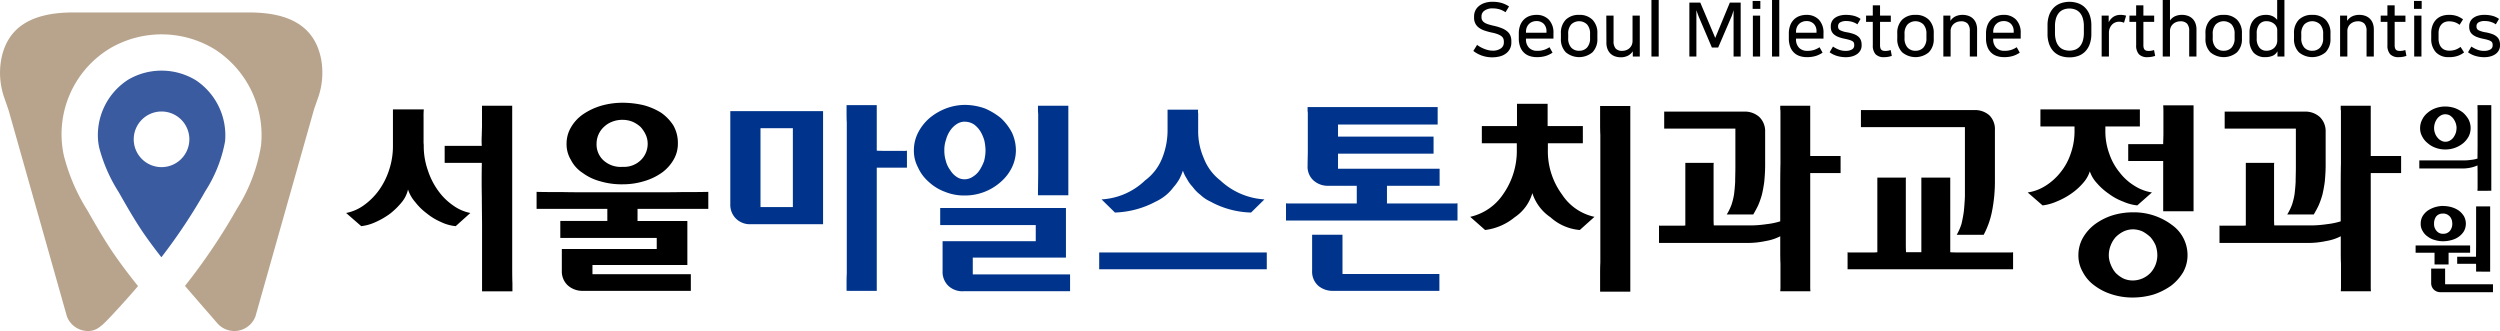 <svg xmlns="http://www.w3.org/2000/svg" xmlns:xlink="http://www.w3.org/1999/xlink" width="271.651" height="35.967" viewBox="0 0 271.651 35.967">
  <defs>
    <clipPath id="clip-path">
      <rect id="사각형_8950" data-name="사각형 8950" width="271.651" height="35.967" fill="none"/>
    </clipPath>
  </defs>
  <g id="그룹_110828" data-name="그룹 110828" transform="translate(0 0)">
    <g id="그룹_110827" data-name="그룹 110827" transform="translate(0 0)" clip-path="url(#clip-path)">
      <path id="패스_29433" data-name="패스 29433" d="M17.889,10.629a7.184,7.184,0,0,0-3.166-6.646,7.171,7.171,0,0,0-7.356-.068A7.151,7.151,0,0,0,4.091,10.5a7.162,7.162,0,0,0,.128.824,17.06,17.06,0,0,0,2.106,4.8l.11.194c.939,1.643,1.829,3.2,2.873,4.671.531.751,1.089,1.492,1.664,2.222a60.564,60.564,0,0,0,4.778-7.191,14.934,14.934,0,0,0,2.138-5.388m-6.9,2.787a3.022,3.022,0,1,1,3.022-3.022,3.025,3.025,0,0,1-3.022,3.022" transform="translate(6.565 4.741)" fill="#3a5ba0"/>
      <path id="패스_29434" data-name="패스 29434" d="M34.9,5.626C34.248,2.187,31.691.518,27.086.518H7.942C3.337.518.78,2.187.131,5.626A8.181,8.181,0,0,0,.482,9.831l.45,1.3,6.335,22.4a2.45,2.45,0,0,0,2.295,1.6c.921,0,1.452-.479,2.627-1.743l.128-.139q1.413-1.515,2.682-3c-.806-1-1.591-2.028-2.337-3.083-1.154-1.63-2.133-3.339-3.077-4.99l-.11-.191a20.634,20.634,0,0,1-2.543-5.945A10.9,10.9,0,0,1,11.875,4.464a11.084,11.084,0,0,1,11.529.1,11.094,11.094,0,0,1,4.961,10.407,18.381,18.381,0,0,1-2.617,6.874A65.042,65.042,0,0,1,20.1,30.228c.662.777,1.332,1.544,1.991,2.305q.761.871,1.515,1.745a2.449,2.449,0,0,0,4.153-.743L34.13,11.019l.416-1.188A8.181,8.181,0,0,0,34.9,5.626" transform="translate(0 0.837)" fill="#b8a48c"/>
      <path id="패스_29435" data-name="패스 29435" d="M63.246,5.382a1.485,1.485,0,0,0,.939-.251.755.755,0,0,0,.311-.6V4.4a.849.849,0,0,0-.063-.34.667.667,0,0,0-.22-.262,1.722,1.722,0,0,0-.4-.207,3.887,3.887,0,0,0-.6-.167,7.008,7.008,0,0,1-.772-.207,2.318,2.318,0,0,1-.62-.3,1.31,1.31,0,0,1-.408-.455,1.342,1.342,0,0,1-.152-.67V1.642a1.457,1.457,0,0,1,.123-.581,1.388,1.388,0,0,1,.374-.5,1.91,1.91,0,0,1,.628-.353,2.659,2.659,0,0,1,.882-.133A3.444,3.444,0,0,1,64.245.2a3.049,3.049,0,0,1,.814.382l-.382.628a2.388,2.388,0,0,0-.659-.319,2.714,2.714,0,0,0-.741-.1,1.456,1.456,0,0,0-.882.243.727.727,0,0,0-.327.594v.131a.628.628,0,0,0,.089.345.816.816,0,0,0,.259.249,1.734,1.734,0,0,0,.424.181c.167.052.358.1.576.152a5.164,5.164,0,0,1,.908.28,2.046,2.046,0,0,1,.581.361,1.183,1.183,0,0,1,.311.455,1.568,1.568,0,0,1,.094.552v.147A1.448,1.448,0,0,1,64.716,5.7a1.888,1.888,0,0,1-.662.309,3.437,3.437,0,0,1-1.983-.1,3.347,3.347,0,0,1-.89-.492l.406-.659A3.079,3.079,0,0,0,61.961,5a4,4,0,0,0,.432.2,2.761,2.761,0,0,0,.442.133,1.846,1.846,0,0,0,.411.05" transform="translate(98.913 0.12)"/>
      <path id="패스_29436" data-name="패스 29436" d="M66.735,4.724a2.852,2.852,0,0,1-.7.345,3.133,3.133,0,0,1-1.015.141,2.419,2.419,0,0,1-.769-.118,1.623,1.623,0,0,1-.618-.366,1.687,1.687,0,0,1-.413-.636,2.551,2.551,0,0,1-.152-.929v-.5a2.493,2.493,0,0,1,.144-.887,1.741,1.741,0,0,1,.4-.638,1.659,1.659,0,0,1,.6-.385,2.178,2.178,0,0,1,.764-.131,1.814,1.814,0,0,1,1.358.521,2.033,2.033,0,0,1,.5,1.471V3.2H63.849v.031a1.3,1.3,0,0,0,.335.966,1.189,1.189,0,0,0,.869.327,2.343,2.343,0,0,0,.751-.1,2.594,2.594,0,0,0,.6-.293ZM64.979,1.293a1.159,1.159,0,0,0-.45.086,1.018,1.018,0,0,0-.358.236,1.091,1.091,0,0,0-.236.364,1.253,1.253,0,0,0-.086.468v.115h2.227V2.416a1.129,1.129,0,0,0-.29-.816,1.067,1.067,0,0,0-.806-.306" transform="translate(101.965 0.998)"/>
      <path id="패스_29437" data-name="패스 29437" d="M66.8.618a1.97,1.97,0,0,1,1.452.529,2.02,2.02,0,0,1,.531,1.494v.547a2.02,2.02,0,0,1-.531,1.494,2.259,2.259,0,0,1-2.9,0,2.02,2.02,0,0,1-.531-1.494V2.641a2.02,2.02,0,0,1,.531-1.5A1.988,1.988,0,0,1,66.8.618m0,3.9a1.132,1.132,0,0,0,.858-.345,1.474,1.474,0,0,0,.33-1.052V2.706a1.474,1.474,0,0,0-.33-1.052,1.239,1.239,0,0,0-1.717,0,1.474,1.474,0,0,0-.327,1.052v.416a1.474,1.474,0,0,0,.327,1.052,1.132,1.132,0,0,0,.858.345" transform="translate(104.788 0.998)"/>
      <path id="패스_29438" data-name="패스 29438" d="M66.7.649h.788V3.412a1.2,1.2,0,0,0,.228.814.933.933,0,0,0,.725.251,1.234,1.234,0,0,0,.4-.068,1.134,1.134,0,0,0,.353-.2,1.013,1.013,0,0,0,.256-.338,1.056,1.056,0,0,0,.1-.463V.649h.788V5.095h-.761v-.56h-.01a1.356,1.356,0,0,1-.529.474,1.685,1.685,0,0,1-.788.167,1.808,1.808,0,0,1-.6-.1,1.343,1.343,0,0,1-.489-.293,1.408,1.408,0,0,1-.327-.492,1.841,1.841,0,0,1-.123-.7Z" transform="translate(107.842 1.048)"/>
      <rect id="사각형_8948" data-name="사각형 8948" width="0.788" height="6.144" transform="translate(179.447 0)"/>
      <path id="패스_29439" data-name="패스 29439" d="M71.216,1.742c-.026-.06-.052-.118-.073-.175s-.044-.115-.065-.175-.044-.126-.073-.2-.058-.162-.089-.262v5.04h-.764V.109h1.188l1.625,3.836L74.55.109h1.178V5.968h-.772V.928c-.029.11-.052.2-.078.272s-.044.141-.065.2-.039.115-.06.17-.047.11-.073.17l-1.4,3.253H72.6Z" transform="translate(113.415 0.175)"/>
      <path id="패스_29440" data-name="패스 29440" d="M73.616.9h-.837V.04h.837Zm-.024,5.179h-.788V1.634h.788Z" transform="translate(117.664 0.064)"/>
      <rect id="사각형_8949" data-name="사각형 8949" width="0.788" height="6.144" transform="translate(192.549 0)"/>
      <path id="패스_29441" data-name="패스 29441" d="M77.948,4.724a2.9,2.9,0,0,1-.7.345,3.133,3.133,0,0,1-1.015.141,2.419,2.419,0,0,1-.769-.118,1.623,1.623,0,0,1-.618-.366,1.687,1.687,0,0,1-.413-.636,2.551,2.551,0,0,1-.152-.929v-.5a2.493,2.493,0,0,1,.144-.887,1.742,1.742,0,0,1,.4-.638,1.659,1.659,0,0,1,.6-.385,2.178,2.178,0,0,1,.764-.131,1.814,1.814,0,0,1,1.358.521,2.033,2.033,0,0,1,.5,1.471V3.2H75.062v.031A1.3,1.3,0,0,0,75.4,4.2a1.189,1.189,0,0,0,.869.327,2.343,2.343,0,0,0,.751-.1,2.594,2.594,0,0,0,.6-.293ZM76.192,1.293a1.159,1.159,0,0,0-.45.086,1.018,1.018,0,0,0-.358.236,1.091,1.091,0,0,0-.236.364,1.253,1.253,0,0,0-.086.468v.115h2.227V2.416A1.129,1.129,0,0,0,77,1.6a1.067,1.067,0,0,0-.806-.306" transform="translate(120.094 0.998)"/>
      <path id="패스_29442" data-name="패스 29442" d="M77.728,4.527a1.281,1.281,0,0,0,.683-.154.477.477,0,0,0,.243-.424V3.886a.639.639,0,0,0-.039-.238.409.409,0,0,0-.154-.17,1.465,1.465,0,0,0-.309-.133c-.131-.039-.3-.084-.513-.126a4.47,4.47,0,0,1-.652-.178,1.876,1.876,0,0,1-.479-.256,1.024,1.024,0,0,1-.3-.361,1.16,1.16,0,0,1-.1-.505v-.1a1.086,1.086,0,0,1,.1-.447,1.06,1.06,0,0,1,.3-.387A1.62,1.62,0,0,1,77.024.72a2.423,2.423,0,0,1,.746-.1,3.361,3.361,0,0,1,.848.1,2.2,2.2,0,0,1,.727.338L79,1.649a1.827,1.827,0,0,0-.526-.259,2.088,2.088,0,0,0-.646-.1,1.276,1.276,0,0,0-.709.149.456.456,0,0,0-.217.387V1.9a.414.414,0,0,0,.22.385,2.552,2.552,0,0,0,.741.225,4.475,4.475,0,0,1,.707.178,1.629,1.629,0,0,1,.495.264,1,1,0,0,1,.293.377,1.3,1.3,0,0,1,.1.529v.107a1.044,1.044,0,0,1-.118.487,1.211,1.211,0,0,1-.338.4,1.755,1.755,0,0,1-.534.264,2.435,2.435,0,0,1-.7.1,3.338,3.338,0,0,1-1.015-.147,2.515,2.515,0,0,1-.772-.39l.366-.618a3.259,3.259,0,0,0,.641.338,2.036,2.036,0,0,0,.748.133" transform="translate(122.826 0.998)"/>
      <path id="패스_29443" data-name="패스 29443" d="M78.219,2.016h-.73V1.341h.73V.221h.788v1.12h1.172v.675H79.007V4.544a1.042,1.042,0,0,0,.042.33.4.4,0,0,0,.118.191.444.444,0,0,0,.183.089,1.048,1.048,0,0,0,.228.024,1.7,1.7,0,0,0,.584-.1l.123.633a1.821,1.821,0,0,1-.366.1,2.481,2.481,0,0,1-.463.044,1.234,1.234,0,0,1-.934-.317,1.4,1.4,0,0,1-.3-.992Z" transform="translate(125.279 0.357)"/>
      <path id="패스_29444" data-name="패스 29444" d="M80.767.618a1.97,1.97,0,0,1,1.452.529,2.02,2.02,0,0,1,.531,1.494v.547a2.02,2.02,0,0,1-.531,1.494,2.259,2.259,0,0,1-2.9,0,2.02,2.02,0,0,1-.531-1.494V2.641a2.02,2.02,0,0,1,.531-1.5A1.988,1.988,0,0,1,80.767.618m0,3.9a1.132,1.132,0,0,0,.858-.345,1.474,1.474,0,0,0,.33-1.052V2.706a1.474,1.474,0,0,0-.33-1.052,1.239,1.239,0,0,0-1.717,0,1.474,1.474,0,0,0-.33,1.052v.416a1.474,1.474,0,0,0,.33,1.052,1.132,1.132,0,0,0,.858.345" transform="translate(127.371 0.998)"/>
      <path id="패스_29445" data-name="패스 29445" d="M84.363,5.145h-.788V2.382a1.168,1.168,0,0,0-.235-.814.963.963,0,0,0-.733-.251,1.265,1.265,0,0,0-.4.068,1.146,1.146,0,0,0-.356.2,1.014,1.014,0,0,0-.361.8V5.145H80.7V.7h.764v.56h.008a1.387,1.387,0,0,1,.536-.476,1.787,1.787,0,0,1,.8-.165,1.872,1.872,0,0,1,.61.1,1.387,1.387,0,0,1,.495.293,1.362,1.362,0,0,1,.332.495,1.865,1.865,0,0,1,.123.7Z" transform="translate(130.465 0.998)"/>
      <path id="패스_29446" data-name="패스 29446" d="M86.136,4.724a2.9,2.9,0,0,1-.7.345,3.133,3.133,0,0,1-1.015.141,2.419,2.419,0,0,1-.769-.118,1.623,1.623,0,0,1-.618-.366,1.687,1.687,0,0,1-.413-.636,2.551,2.551,0,0,1-.152-.929v-.5a2.493,2.493,0,0,1,.144-.887,1.741,1.741,0,0,1,.4-.638,1.659,1.659,0,0,1,.6-.385A2.178,2.178,0,0,1,84.38.618a1.814,1.814,0,0,1,1.358.521,2.033,2.033,0,0,1,.5,1.471V3.2H83.25v.031a1.3,1.3,0,0,0,.335.966,1.189,1.189,0,0,0,.869.327,2.343,2.343,0,0,0,.751-.1,2.6,2.6,0,0,0,.6-.293ZM84.38,1.293a1.159,1.159,0,0,0-.45.086,1.018,1.018,0,0,0-.358.236,1.091,1.091,0,0,0-.236.364,1.253,1.253,0,0,0-.086.468v.115h2.227V2.416a1.129,1.129,0,0,0-.29-.816,1.067,1.067,0,0,0-.806-.306" transform="translate(133.332 0.998)"/>
      <path id="패스_29447" data-name="패스 29447" d="M87.405,6.113a2.816,2.816,0,0,1-.963-.157,2.008,2.008,0,0,1-.754-.484,2.22,2.22,0,0,1-.489-.806,3.262,3.262,0,0,1-.175-1.128V2.651A3.262,3.262,0,0,1,85.2,1.529a2.231,2.231,0,0,1,.489-.8,2.024,2.024,0,0,1,.756-.487,2.872,2.872,0,0,1,1.918,0,1.983,1.983,0,0,1,.756.487,2.2,2.2,0,0,1,.492.8,3.262,3.262,0,0,1,.175,1.123v.887a3.262,3.262,0,0,1-.175,1.128,2.19,2.19,0,0,1-.492.806,1.977,1.977,0,0,1-.756.484,2.818,2.818,0,0,1-.958.157m0-5.307a1.764,1.764,0,0,0-.631.11,1.244,1.244,0,0,0-.495.34,1.632,1.632,0,0,0-.327.6,2.925,2.925,0,0,0-.118.882V3.45a2.937,2.937,0,0,0,.118.882,1.619,1.619,0,0,0,.327.6,1.25,1.25,0,0,0,.495.343,1.864,1.864,0,0,0,1.261,0,1.269,1.269,0,0,0,.495-.343,1.616,1.616,0,0,0,.324-.6,2.937,2.937,0,0,0,.118-.882V2.74a2.925,2.925,0,0,0-.118-.882,1.628,1.628,0,0,0-.324-.6,1.263,1.263,0,0,0-.495-.34,1.764,1.764,0,0,0-.631-.11" transform="translate(137.461 0.119)"/>
      <path id="패스_29448" data-name="패스 29448" d="M89.7,1.471a1.541,1.541,0,0,0-.249-.079,1.472,1.472,0,0,0-.3-.029,1.043,1.043,0,0,0-.419.086,1.01,1.01,0,0,0-.345.243,1.292,1.292,0,0,0-.236.379,1.248,1.248,0,0,0-.089.479V5.145h-.79V.7h.764v.707h.008a1.539,1.539,0,0,1,.51-.581,1.41,1.41,0,0,1,.8-.207,1.888,1.888,0,0,1,.576.089Z" transform="translate(141.095 0.998)"/>
      <path id="패스_29449" data-name="패스 29449" d="M89.155,2.016h-.73V1.341h.73V.221h.788v1.12h1.172v.675H89.943V4.544a1.042,1.042,0,0,0,.042.33.4.4,0,0,0,.118.191.444.444,0,0,0,.183.089,1.048,1.048,0,0,0,.228.024,1.7,1.7,0,0,0,.584-.1l.123.633a1.82,1.82,0,0,1-.366.1,2.481,2.481,0,0,1-.463.044,1.23,1.23,0,0,1-.934-.317,1.4,1.4,0,0,1-.3-.992Z" transform="translate(142.959 0.357)"/>
      <path id="패스_29450" data-name="패스 29450" d="M93.473,6.144h-.788V3.381a1.168,1.168,0,0,0-.235-.814.963.963,0,0,0-.733-.251,1.265,1.265,0,0,0-.4.068,1.146,1.146,0,0,0-.356.2,1.027,1.027,0,0,0-.364.8V6.144h-.788V0h.788V2.235a1.338,1.338,0,0,1,.534-.461,1.811,1.811,0,0,1,.785-.157,1.872,1.872,0,0,1,.61.1,1.387,1.387,0,0,1,.495.293,1.362,1.362,0,0,1,.332.495,1.865,1.865,0,0,1,.123.7Z" transform="translate(145.194 -0.001)"/>
      <path id="패스_29451" data-name="패스 29451" d="M93.564.618a1.97,1.97,0,0,1,1.452.529,2.02,2.02,0,0,1,.531,1.494v.547a2.02,2.02,0,0,1-.531,1.494,2.259,2.259,0,0,1-2.9,0,2.02,2.02,0,0,1-.531-1.494V2.641a2.02,2.02,0,0,1,.531-1.5A1.988,1.988,0,0,1,93.564.618m0,3.9a1.132,1.132,0,0,0,.858-.345,1.474,1.474,0,0,0,.33-1.052V2.706a1.474,1.474,0,0,0-.33-1.052,1.239,1.239,0,0,0-1.717,0,1.474,1.474,0,0,0-.33,1.052v.416a1.474,1.474,0,0,0,.33,1.052,1.131,1.131,0,0,0,.858.345" transform="translate(148.062 0.998)"/>
      <path id="패스_29452" data-name="패스 29452" d="M96.433,5.592a1.028,1.028,0,0,1-.531.479,2.043,2.043,0,0,1-.761.139,1.647,1.647,0,0,1-1.287-.492,2.027,2.027,0,0,1-.442-1.4V3.527a2.357,2.357,0,0,1,.128-.806,1.708,1.708,0,0,1,.364-.6,1.575,1.575,0,0,1,.555-.374,1.921,1.921,0,0,1,.717-.128,1.613,1.613,0,0,1,.809.173,1.4,1.4,0,0,1,.434.372V0h.788V6.144h-.756V5.592ZM96.425,3.25a.746.746,0,0,0-.086-.34A.9.9,0,0,0,96.1,2.6a1.217,1.217,0,0,0-.374-.215,1.291,1.291,0,0,0-.466-.081.946.946,0,0,0-.785.348,1.529,1.529,0,0,0-.28.984v.544a1.51,1.51,0,0,0,.285.984.948.948,0,0,0,.78.351,1.3,1.3,0,0,0,.455-.079,1.122,1.122,0,0,0,.369-.222,1.142,1.142,0,0,0,.251-.353,1.126,1.126,0,0,0,.094-.468Z" transform="translate(151.02 -0.001)"/>
      <path id="패스_29453" data-name="패스 29453" d="M97.241.618a1.97,1.97,0,0,1,1.452.529,2.02,2.02,0,0,1,.531,1.494v.547a2.02,2.02,0,0,1-.531,1.494,2.259,2.259,0,0,1-2.9,0,2.02,2.02,0,0,1-.531-1.494V2.641a2.02,2.02,0,0,1,.531-1.5A1.988,1.988,0,0,1,97.241.618m0,3.9a1.132,1.132,0,0,0,.858-.345,1.474,1.474,0,0,0,.33-1.052V2.706a1.474,1.474,0,0,0-.33-1.052,1.239,1.239,0,0,0-1.717,0,1.474,1.474,0,0,0-.33,1.052v.416a1.474,1.474,0,0,0,.33,1.052,1.131,1.131,0,0,0,.858.345" transform="translate(154.006 0.998)"/>
      <path id="패스_29454" data-name="패스 29454" d="M100.838,5.145h-.788V2.382a1.168,1.168,0,0,0-.236-.814.963.963,0,0,0-.733-.251,1.265,1.265,0,0,0-.4.068,1.146,1.146,0,0,0-.356.2,1.014,1.014,0,0,0-.361.8V5.145h-.79V.7h.764v.56h.008A1.387,1.387,0,0,1,98.48.783a1.788,1.788,0,0,1,.8-.165,1.872,1.872,0,0,1,.61.1,1.387,1.387,0,0,1,.495.293,1.362,1.362,0,0,1,.332.495,1.865,1.865,0,0,1,.123.7Z" transform="translate(157.101 0.998)"/>
      <path id="패스_29455" data-name="패스 29455" d="M99.589,2.016h-.73V1.341h.73V.221h.788v1.12h1.172v.675h-1.172V4.544a1.041,1.041,0,0,0,.042.33.4.4,0,0,0,.118.191.444.444,0,0,0,.183.089,1.048,1.048,0,0,0,.228.024,1.7,1.7,0,0,0,.584-.1l.123.633a1.821,1.821,0,0,1-.366.1,2.481,2.481,0,0,1-.463.044,1.23,1.23,0,0,1-.934-.317,1.4,1.4,0,0,1-.3-.992Z" transform="translate(159.828 0.357)"/>
      <path id="패스_29456" data-name="패스 29456" d="M101.078.9h-.837V.04h.837Zm-.026,5.179h-.788V1.634h.788Z" transform="translate(162.063 0.064)"/>
      <path id="패스_29457" data-name="패스 29457" d="M102.876.618a2.523,2.523,0,0,1,.905.139,2.611,2.611,0,0,1,.631.348l-.374.594a1.857,1.857,0,0,0-.573-.3,2.055,2.055,0,0,0-.589-.079,1.289,1.289,0,0,0-.424.073.935.935,0,0,0-.356.233,1.133,1.133,0,0,0-.249.4,1.64,1.64,0,0,0-.094.586v.56a1.778,1.778,0,0,0,.094.615,1.128,1.128,0,0,0,.251.413.972.972,0,0,0,.366.233,1.25,1.25,0,0,0,.427.073,1.99,1.99,0,0,0,.727-.115,2.191,2.191,0,0,0,.526-.293l.382.6a2.423,2.423,0,0,1-.636.356,2.769,2.769,0,0,1-1.007.157,1.849,1.849,0,0,1-1.426-.536,2.113,2.113,0,0,1-.5-1.494V2.617a2.361,2.361,0,0,1,.139-.848,1.788,1.788,0,0,1,.385-.628,1.629,1.629,0,0,1,.6-.39,2.23,2.23,0,0,1,.793-.133" transform="translate(163.222 0.998)"/>
      <path id="패스_29458" data-name="패스 29458" d="M104.239,4.527a1.282,1.282,0,0,0,.683-.154.477.477,0,0,0,.243-.424V3.886a.638.638,0,0,0-.039-.238.409.409,0,0,0-.154-.17,1.465,1.465,0,0,0-.309-.133c-.131-.039-.3-.084-.513-.126a4.471,4.471,0,0,1-.652-.178,1.877,1.877,0,0,1-.479-.256,1.024,1.024,0,0,1-.3-.361,1.16,1.16,0,0,1-.1-.505v-.1a1.086,1.086,0,0,1,.1-.447,1.06,1.06,0,0,1,.3-.387,1.621,1.621,0,0,1,.516-.267,2.423,2.423,0,0,1,.746-.1,3.361,3.361,0,0,1,.848.1,2.2,2.2,0,0,1,.727.338l-.348.591a1.827,1.827,0,0,0-.526-.259,2.089,2.089,0,0,0-.646-.1,1.276,1.276,0,0,0-.709.149.456.456,0,0,0-.217.387V1.9a.414.414,0,0,0,.22.385,2.552,2.552,0,0,0,.741.225,4.475,4.475,0,0,1,.706.178,1.629,1.629,0,0,1,.495.264,1,1,0,0,1,.293.377,1.3,1.3,0,0,1,.1.529v.107a1.016,1.016,0,0,1-.12.487,1.172,1.172,0,0,1-.335.4,1.755,1.755,0,0,1-.534.264,2.435,2.435,0,0,1-.7.1,3.338,3.338,0,0,1-1.015-.147,2.515,2.515,0,0,1-.772-.39l.366-.618a3.258,3.258,0,0,0,.641.338,2.036,2.036,0,0,0,.748.133" transform="translate(165.687 0.998)"/>
      <path id="패스_29459" data-name="패스 29459" d="M22.808,8.683a7.914,7.914,0,0,0,.445,2.719,7.949,7.949,0,0,0,1.128,2.227A6.575,6.575,0,0,0,26,15.223a4.729,4.729,0,0,0,1.874.819l-1.594,1.431a4.651,4.651,0,0,1-1.594-.447,6.455,6.455,0,0,1-1.546-.937,6.345,6.345,0,0,1-1.266-1.243,3.84,3.84,0,0,1-.775-1.358,3.288,3.288,0,0,1-.678,1.382,8.014,8.014,0,0,1-1.266,1.243,8.229,8.229,0,0,1-1.57.913,5,5,0,0,1-1.57.447l-1.641-1.431a4.839,4.839,0,0,0,1.9-.819,7.213,7.213,0,0,0,1.641-1.617,7.944,7.944,0,0,0,1.125-2.227,8.2,8.2,0,0,0,.421-2.7V4.79h3.352a8.611,8.611,0,0,0-.024.892V8.189a3.161,3.161,0,0,0,.024.495M29.115,10.6H25.082V8.751h4.032a9.731,9.731,0,0,1,0-1.172c0-.351.024-.678.024-1.007V4.392H32.42v17c0,.937,0,1.709.024,2.295v.869h-3.3v-7.01c0-1.007-.024-2.086-.024-3.258-.024-1.125-.024-2.366,0-3.679" transform="translate(23.236 7.1)"/>
      <path id="패스_29460" data-name="패스 29460" d="M33.251,15.8v1.314h5.414v4.781H28.353V22.9H39.042v1.806H27.322a2.379,2.379,0,0,1-1.641-.586,2.061,2.061,0,0,1-.657-1.594V20.158H35.337v-1.2H24.859v-1.85h5.11V15.8H22.282v-1.85c.89.024,1.876.024,2.907.024.866.021,1.874.021,3,.021H35.01c1.1,0,2.109,0,3-.021,1.034,0,1.994,0,2.931-.024V15.8Zm4.383-7.1a3.408,3.408,0,0,1-.468,1.758A4.533,4.533,0,0,1,35.9,11.861a6.474,6.474,0,0,1-1.9.916,7.879,7.879,0,0,1-2.368.351A8.031,8.031,0,0,1,29.2,12.8a5.623,5.623,0,0,1-1.921-.916,3.632,3.632,0,0,1-1.267-1.405A3.277,3.277,0,0,1,25.54,8.7a3.472,3.472,0,0,1,.492-1.782A4.4,4.4,0,0,1,27.345,5.51a7.12,7.12,0,0,1,1.944-.916,8.39,8.39,0,0,1,2.345-.327,10.142,10.142,0,0,1,2.25.259,7.053,7.053,0,0,1,1.921.819,4.985,4.985,0,0,1,1.337,1.384A3.84,3.84,0,0,1,37.634,8.7m-3.281,0a2.361,2.361,0,0,0-.212-.96,3.241,3.241,0,0,0-.563-.845,3.106,3.106,0,0,0-.866-.563,2.885,2.885,0,0,0-1.078-.209,2.987,2.987,0,0,0-1.149.209,2.655,2.655,0,0,0-.89.563A2.491,2.491,0,0,0,28.8,8.7a2.351,2.351,0,0,0,.727,1.806,2.778,2.778,0,0,0,2.109.725,2.6,2.6,0,0,0,1.991-.748A2.46,2.46,0,0,0,34.353,8.7" transform="translate(36.024 6.898)"/>
      <path id="패스_29461" data-name="패스 29461" d="M30.326,15.147V5.02h10.08V17.3H32.6a2.141,2.141,0,0,1-1.688-.633,2.1,2.1,0,0,1-.586-1.523m3.281.3h3.517V6.873H33.607Zm9.352,9.1V23.68c0-.283,0-.61.024-.987V6.24c-.024-.374-.024-.727-.024-1.007V4.366h3.281V9.312c.3.021.586.021.866.021h1.9a2.023,2.023,0,0,0,.515-.021v1.85H46.241V24.546Z" transform="translate(49.029 7.058)" fill="#00348c"/>
      <path id="패스_29462" data-name="패스 29462" d="M43.481,4.356a6.642,6.642,0,0,1,2.156.374A7.347,7.347,0,0,1,47.4,5.785a5.91,5.91,0,0,1,1.2,1.57A4.619,4.619,0,0,1,49.036,9.3a4.289,4.289,0,0,1-.445,1.874,4.908,4.908,0,0,1-1.2,1.549A5.821,5.821,0,0,1,43.481,14.2a5.463,5.463,0,0,1-2.156-.4,5.2,5.2,0,0,1-1.758-1.078,4.534,4.534,0,0,1-1.17-1.573,3.83,3.83,0,0,1-.447-1.85,4.2,4.2,0,0,1,.492-1.994,5.26,5.26,0,0,1,1.243-1.546A6.375,6.375,0,0,1,41.466,4.73a5.949,5.949,0,0,1,2.015-.374m-2.672,11.2H54.474v5.39H44.35v1.826H54.921v1.829H43.363A2.213,2.213,0,0,1,41.678,24a2.11,2.11,0,0,1-.61-1.594V19.169H51.192V17.411H40.809Zm2.672-9.378a1.562,1.562,0,0,0-.866.259,2.423,2.423,0,0,0-.7.68,3.091,3.091,0,0,0-.468,1.007,3.343,3.343,0,0,0-.188,1.2,3.733,3.733,0,0,0,.165,1.125,2.787,2.787,0,0,0,.468.984,2.3,2.3,0,0,0,.68.727,1.5,1.5,0,0,0,.89.28,1.615,1.615,0,0,0,.892-.28,2.349,2.349,0,0,0,.727-.7,5,5,0,0,0,.492-.984,4.81,4.81,0,0,0,.162-1.149,5.753,5.753,0,0,0-.118-1.055,4.016,4.016,0,0,0-.421-1.007,2.725,2.725,0,0,0-.7-.775,1.826,1.826,0,0,0-1.01-.306m7.947,7.994c0-.89.024-1.758.024-2.577V5.316a3.448,3.448,0,0,1-.024-.468v-.4h3.3v9.726Z" transform="translate(61.353 7.042)" fill="#00348c"/>
      <path id="패스_29463" data-name="패스 29463" d="M63.856,21.9H45.644V20.07H63.856ZM56.4,6.874a7.273,7.273,0,0,0,.61,2.954A5.562,5.562,0,0,0,58.8,12.241a7.685,7.685,0,0,0,4.8,2.065l-1.452,1.429a9.666,9.666,0,0,1-4.43-1.2,3.9,3.9,0,0,1-1.078-.727,4.2,4.2,0,0,1-.845-.866,3.919,3.919,0,0,1-.633-.89,3.783,3.783,0,0,1-.421-.869,6.233,6.233,0,0,1-.374.892,5.209,5.209,0,0,1-.657.913,4.775,4.775,0,0,1-.822.866,5.121,5.121,0,0,1-1.078.68,10.063,10.063,0,0,1-4.454,1.2L45.9,14.306a7.418,7.418,0,0,0,4.734-2.065,5.532,5.532,0,0,0,1.853-2.413,8.118,8.118,0,0,0,.586-2.954V4.553H56.4a.968.968,0,0,0,0,.4V6.874Z" transform="translate(73.794 7.36)" fill="#00348c"/>
      <path id="패스_29464" data-name="패스 29464" d="M64.371,14.923h7.337a1.413,1.413,0,0,0,.327-.024v1.876H53.4V14.9a1.347,1.347,0,0,0,.33.024H61.09V13H58.044a2.332,2.332,0,0,1-1.664-.586,2.006,2.006,0,0,1-.633-1.594c0-.586.024-1.149.024-1.688V5.056a1.656,1.656,0,0,1-.024-.327V4.446H69.88v1.9H59.052V7.657H69.435V9.509H59.052V11.15h11.04V13h-5.72Zm-8.133,3.4h3.3v4.265H70.068v1.829H58.536a2.407,2.407,0,0,1-1.641-.563,2.053,2.053,0,0,1-.657-1.617Z" transform="translate(86.337 7.187)" fill="#00348c"/>
      <path id="패스_29465" data-name="패스 29465" d="M73.288,6.726V8.6h-3.8v.631a7.925,7.925,0,0,0,1.546,4.946,5.609,5.609,0,0,0,3.517,2.415l-1.594,1.431a5.412,5.412,0,0,1-3.187-1.384,4.993,4.993,0,0,1-1.97-2.625,4.716,4.716,0,0,1-1.921,2.625,6.247,6.247,0,0,1-3.211,1.384l-1.62-1.431a5.851,5.851,0,0,0,3.564-2.436,8.191,8.191,0,0,0,1.5-4.925V8.6h-3.8V6.726h3.82V4.311h3.328V6.726Zm1.876-2.18h3.281v20.18H75.164V22.853c0-.4,0-.822.024-1.29V7.687c-.024-.468-.024-.913-.024-1.311V4.547Z" transform="translate(98.705 6.969)"/>
      <path id="패스_29466" data-name="패스 29466" d="M71.751,17.4V10.6h3.093a.956.956,0,0,0-.024.256v5.673c0,.3,0,.586.024.866h3.773a12.505,12.505,0,0,0,1.97-.139,7.726,7.726,0,0,0,1.476-.306V13.674c0-.937,0-1.921.024-3V4.931a1.136,1.136,0,0,1-.024-.28V4.392h3.258V9.853h3.3v1.853h-3.3V24.012a3.912,3.912,0,0,0,.024.536H82.064a3.861,3.861,0,0,0,.024-.445V21.55c-.024-.492-.024-.96-.024-1.429V18.572a5.269,5.269,0,0,1-1.57.515,9.353,9.353,0,0,1-2.038.212H68.891V17.4a.583.583,0,0,0,.233.024H71.4a2.034,2.034,0,0,0,.353-.024M80.423,7.2v3.656c0,.68-.047,1.266-.094,1.782a14.156,14.156,0,0,1-.256,1.408,9.2,9.2,0,0,1-.4,1.146c-.162.353-.351.68-.539,1.01H76.252a5.709,5.709,0,0,0,.515-1.055A7.173,7.173,0,0,0,77.047,14c.047-.4.094-.845.118-1.337,0-.468.024-1.007.024-1.617V6.875H69.454V5.025h8.719a2.36,2.36,0,0,1,1.617.586A2.137,2.137,0,0,1,80.423,7.2" transform="translate(111.378 7.1)"/>
      <path id="패스_29467" data-name="패스 29467" d="M87.879,20.018c.28.024.586.024.89.024h5.7a.884.884,0,0,0,.236-.024V21.87H76.721V20.018a.663.663,0,0,0,.259.024h2.53a2.952,2.952,0,0,0,.445-.024V11.908h3.119a1.146,1.146,0,0,0-.024.283v6.772c0,.353,0,.7.024,1.055h1.664V11.908h3.14ZM89.472,6.424h-11.3V4.571H90.48a2.366,2.366,0,0,1,1.641.563,2.118,2.118,0,0,1,.61,1.617v5.393a16.789,16.789,0,0,1-.327,3.491,9.236,9.236,0,0,1-.892,2.486H88.583a6.11,6.11,0,0,0,.515-1.172c.094-.4.186-.845.256-1.361.047-.468.094-1.031.118-1.641V6.424Z" transform="translate(124.037 7.389)"/>
      <path id="패스_29468" data-name="패스 29468" d="M89.288,7.116V6.669H85.583V4.819H96.39v1.85H92.64v.447a7.1,7.1,0,0,0,.421,2.507,6.526,6.526,0,0,0,1.125,2.038A5.942,5.942,0,0,0,95.8,13.116a4.962,4.962,0,0,0,1.9.725l-1.594,1.408a5.153,5.153,0,0,1-1.546-.421,6.151,6.151,0,0,1-1.546-.845,6.708,6.708,0,0,1-1.29-1.149,3.54,3.54,0,0,1-.772-1.287,3.508,3.508,0,0,1-.751,1.287,6.633,6.633,0,0,1-1.29,1.149,7.839,7.839,0,0,1-1.57.845,5.411,5.411,0,0,1-1.523.421L84.2,13.841a4.9,4.9,0,0,0,1.9-.7,6.4,6.4,0,0,0,1.641-1.455,6.474,6.474,0,0,0,1.125-2.038,7.326,7.326,0,0,0,.424-2.53M99.857,17.358a4.021,4.021,0,0,1,1.711,3.281,3.8,3.8,0,0,1-.468,1.853,5.2,5.2,0,0,1-1.311,1.476,7.2,7.2,0,0,1-1.9.96,8,8,0,0,1-2.25.33,7.283,7.283,0,0,1-2.321-.353,6.137,6.137,0,0,1-1.874-.96,4.194,4.194,0,0,1-1.266-1.476,3.556,3.556,0,0,1-.468-1.829,3.8,3.8,0,0,1,.492-1.874,4.91,4.91,0,0,1,1.314-1.478,6.627,6.627,0,0,1,1.9-.96A7.61,7.61,0,0,1,95.639,16a6.881,6.881,0,0,1,4.218,1.358m-2.318,5.228a2.851,2.851,0,0,0,.748-1.947,3.391,3.391,0,0,0-.186-1.055,3.62,3.62,0,0,0-.563-.89,4.178,4.178,0,0,0-.845-.61,2.654,2.654,0,0,0-1.055-.236,2.456,2.456,0,0,0-1.031.236,3.223,3.223,0,0,0-.845.61,2.957,2.957,0,0,0-.539.89,2.857,2.857,0,0,0-.209,1.055,2.566,2.566,0,0,0,.209,1.031,3.08,3.08,0,0,0,.539.916,3.347,3.347,0,0,0,.845.61,2.486,2.486,0,0,0,1.031.209,2.69,2.69,0,0,0,1.9-.819M95.123,8.592h3.8c0-.4.024-.775.024-1.125V5.028c0-.421-.024-.631-.024-.654h3.3V15.882h-3.3V10.421h-3.8Z" transform="translate(136.13 7.071)"/>
      <path id="패스_29469" data-name="패스 29469" d="M95.025,17.4V10.6h3.093a.956.956,0,0,0-.024.256v5.673c0,.3,0,.586.024.866h3.773a12.505,12.505,0,0,0,1.97-.139,7.726,7.726,0,0,0,1.476-.306V13.674c0-.937,0-1.921.024-3V4.931a1.136,1.136,0,0,1-.024-.28V4.392H108.6V9.853h3.3v1.853h-3.3V24.012a3.912,3.912,0,0,0,.024.536h-3.281a3.859,3.859,0,0,0,.024-.445V21.55c-.024-.492-.024-.96-.024-1.429V18.572a5.268,5.268,0,0,1-1.57.515,9.353,9.353,0,0,1-2.038.212H92.165V17.4a.591.591,0,0,0,.236.024h2.271a2.034,2.034,0,0,0,.353-.024M103.7,7.2v3.656c0,.68-.047,1.266-.094,1.782a14.156,14.156,0,0,1-.256,1.408,9.208,9.208,0,0,1-.4,1.146c-.162.353-.351.68-.539,1.01H99.526a5.708,5.708,0,0,0,.516-1.055,7.173,7.173,0,0,0,.28-1.149c.047-.4.094-.845.118-1.337,0-.468.024-1.007.024-1.617V6.875H92.728V5.025h8.719a2.36,2.36,0,0,1,1.617.586A2.137,2.137,0,0,1,103.7,7.2" transform="translate(149.006 7.1)"/>
      <path id="패스_29470" data-name="패스 29470" d="M106.785,13.673v-.118a.551.551,0,0,1,.01-.131V11.64c0-.217-.01-.466-.01-.725a3.354,3.354,0,0,1-.714.238,4.349,4.349,0,0,1-.953.1h-4.655v-.877h4.731a5.805,5.805,0,0,0,.929-.065,2.966,2.966,0,0,0,.662-.141c0-.539.01-1.049.01-1.536V4.9a2.712,2.712,0,0,1-.01-.283V4.365h1.5v9.308Zm-.748-6.8a2.026,2.026,0,0,1-.2.877,2.552,2.552,0,0,1-.586.735,3.034,3.034,0,0,1-1.947.7A2.9,2.9,0,0,1,102.227,9a2.564,2.564,0,0,1-.866-.51,2.139,2.139,0,0,1-.594-.735,1.75,1.75,0,0,1-.217-.877,1.956,1.956,0,0,1,.217-.921,2.134,2.134,0,0,1,.584-.746,2.694,2.694,0,0,1,.866-.508,3.126,3.126,0,0,1,1.083-.186,3.391,3.391,0,0,1,1.028.173,3.465,3.465,0,0,1,.866.476,2.91,2.91,0,0,1,.615.748,2.065,2.065,0,0,1,.228.963m-1.526,0a1.7,1.7,0,0,0-.1-.573,2.083,2.083,0,0,0-.262-.487,1.594,1.594,0,0,0-.377-.338,1.067,1.067,0,0,0-.476-.118.941.941,0,0,0-.5.131,1.294,1.294,0,0,0-.39.345,1.723,1.723,0,0,0-.251.487,1.689,1.689,0,0,0-.086.552,1.5,1.5,0,0,0,.1.542,1.369,1.369,0,0,0,.27.476,1.1,1.1,0,0,0,.39.324.866.866,0,0,0,.466.128.927.927,0,0,0,.508-.139,1.209,1.209,0,0,0,.39-.358,2.188,2.188,0,0,0,.238-.476,2,2,0,0,0,.076-.5" transform="translate(162.421 7.056)"/>
      <path id="패스_29471" data-name="패스 29471" d="M106.231,13.631h-2.339v1.277h-1.526V13.631h-2.057v-.79h5.922ZM103.3,8.555a3.408,3.408,0,0,1,.932.131,2.78,2.78,0,0,1,.788.379,2.169,2.169,0,0,1,.542.6,1.7,1.7,0,0,1,0,1.625,2.074,2.074,0,0,1-.552.594,2.306,2.306,0,0,1-.79.369,3.358,3.358,0,0,1-.918.131,3.051,3.051,0,0,1-.9-.131,2.169,2.169,0,0,1-.78-.379,1.722,1.722,0,0,1-.552-.607,1.445,1.445,0,0,1-.207-.788,1.6,1.6,0,0,1,.228-.856,2.044,2.044,0,0,1,.584-.6,3.1,3.1,0,0,1,.79-.356,3.17,3.17,0,0,1,.835-.12M102,16.9V15.353h1.515v1.709h5.2v.856h-5.67a1.025,1.025,0,0,1-.759-.28A1,1,0,0,1,102,16.9m1.3-7.52a.9.9,0,0,0-.748.3,1.285,1.285,0,0,0-.238.8,1.083,1.083,0,0,0,.272.777.854.854,0,0,0,.714.314.9.9,0,0,0,.746-.324,1.209,1.209,0,0,0,.249-.767,1.852,1.852,0,0,0-.052-.4,1.439,1.439,0,0,0-.186-.356,1.178,1.178,0,0,0-.314-.249.942.942,0,0,0-.442-.1m3.582,6.309V15.06c0-.065-.01-.141-.01-.228h-2.046v-.767h2.046c0-.5.01-.987.01-1.439V8.6h1.526v7.089Z" transform="translate(162.172 13.83)"/>
    </g>
  </g>
</svg>
